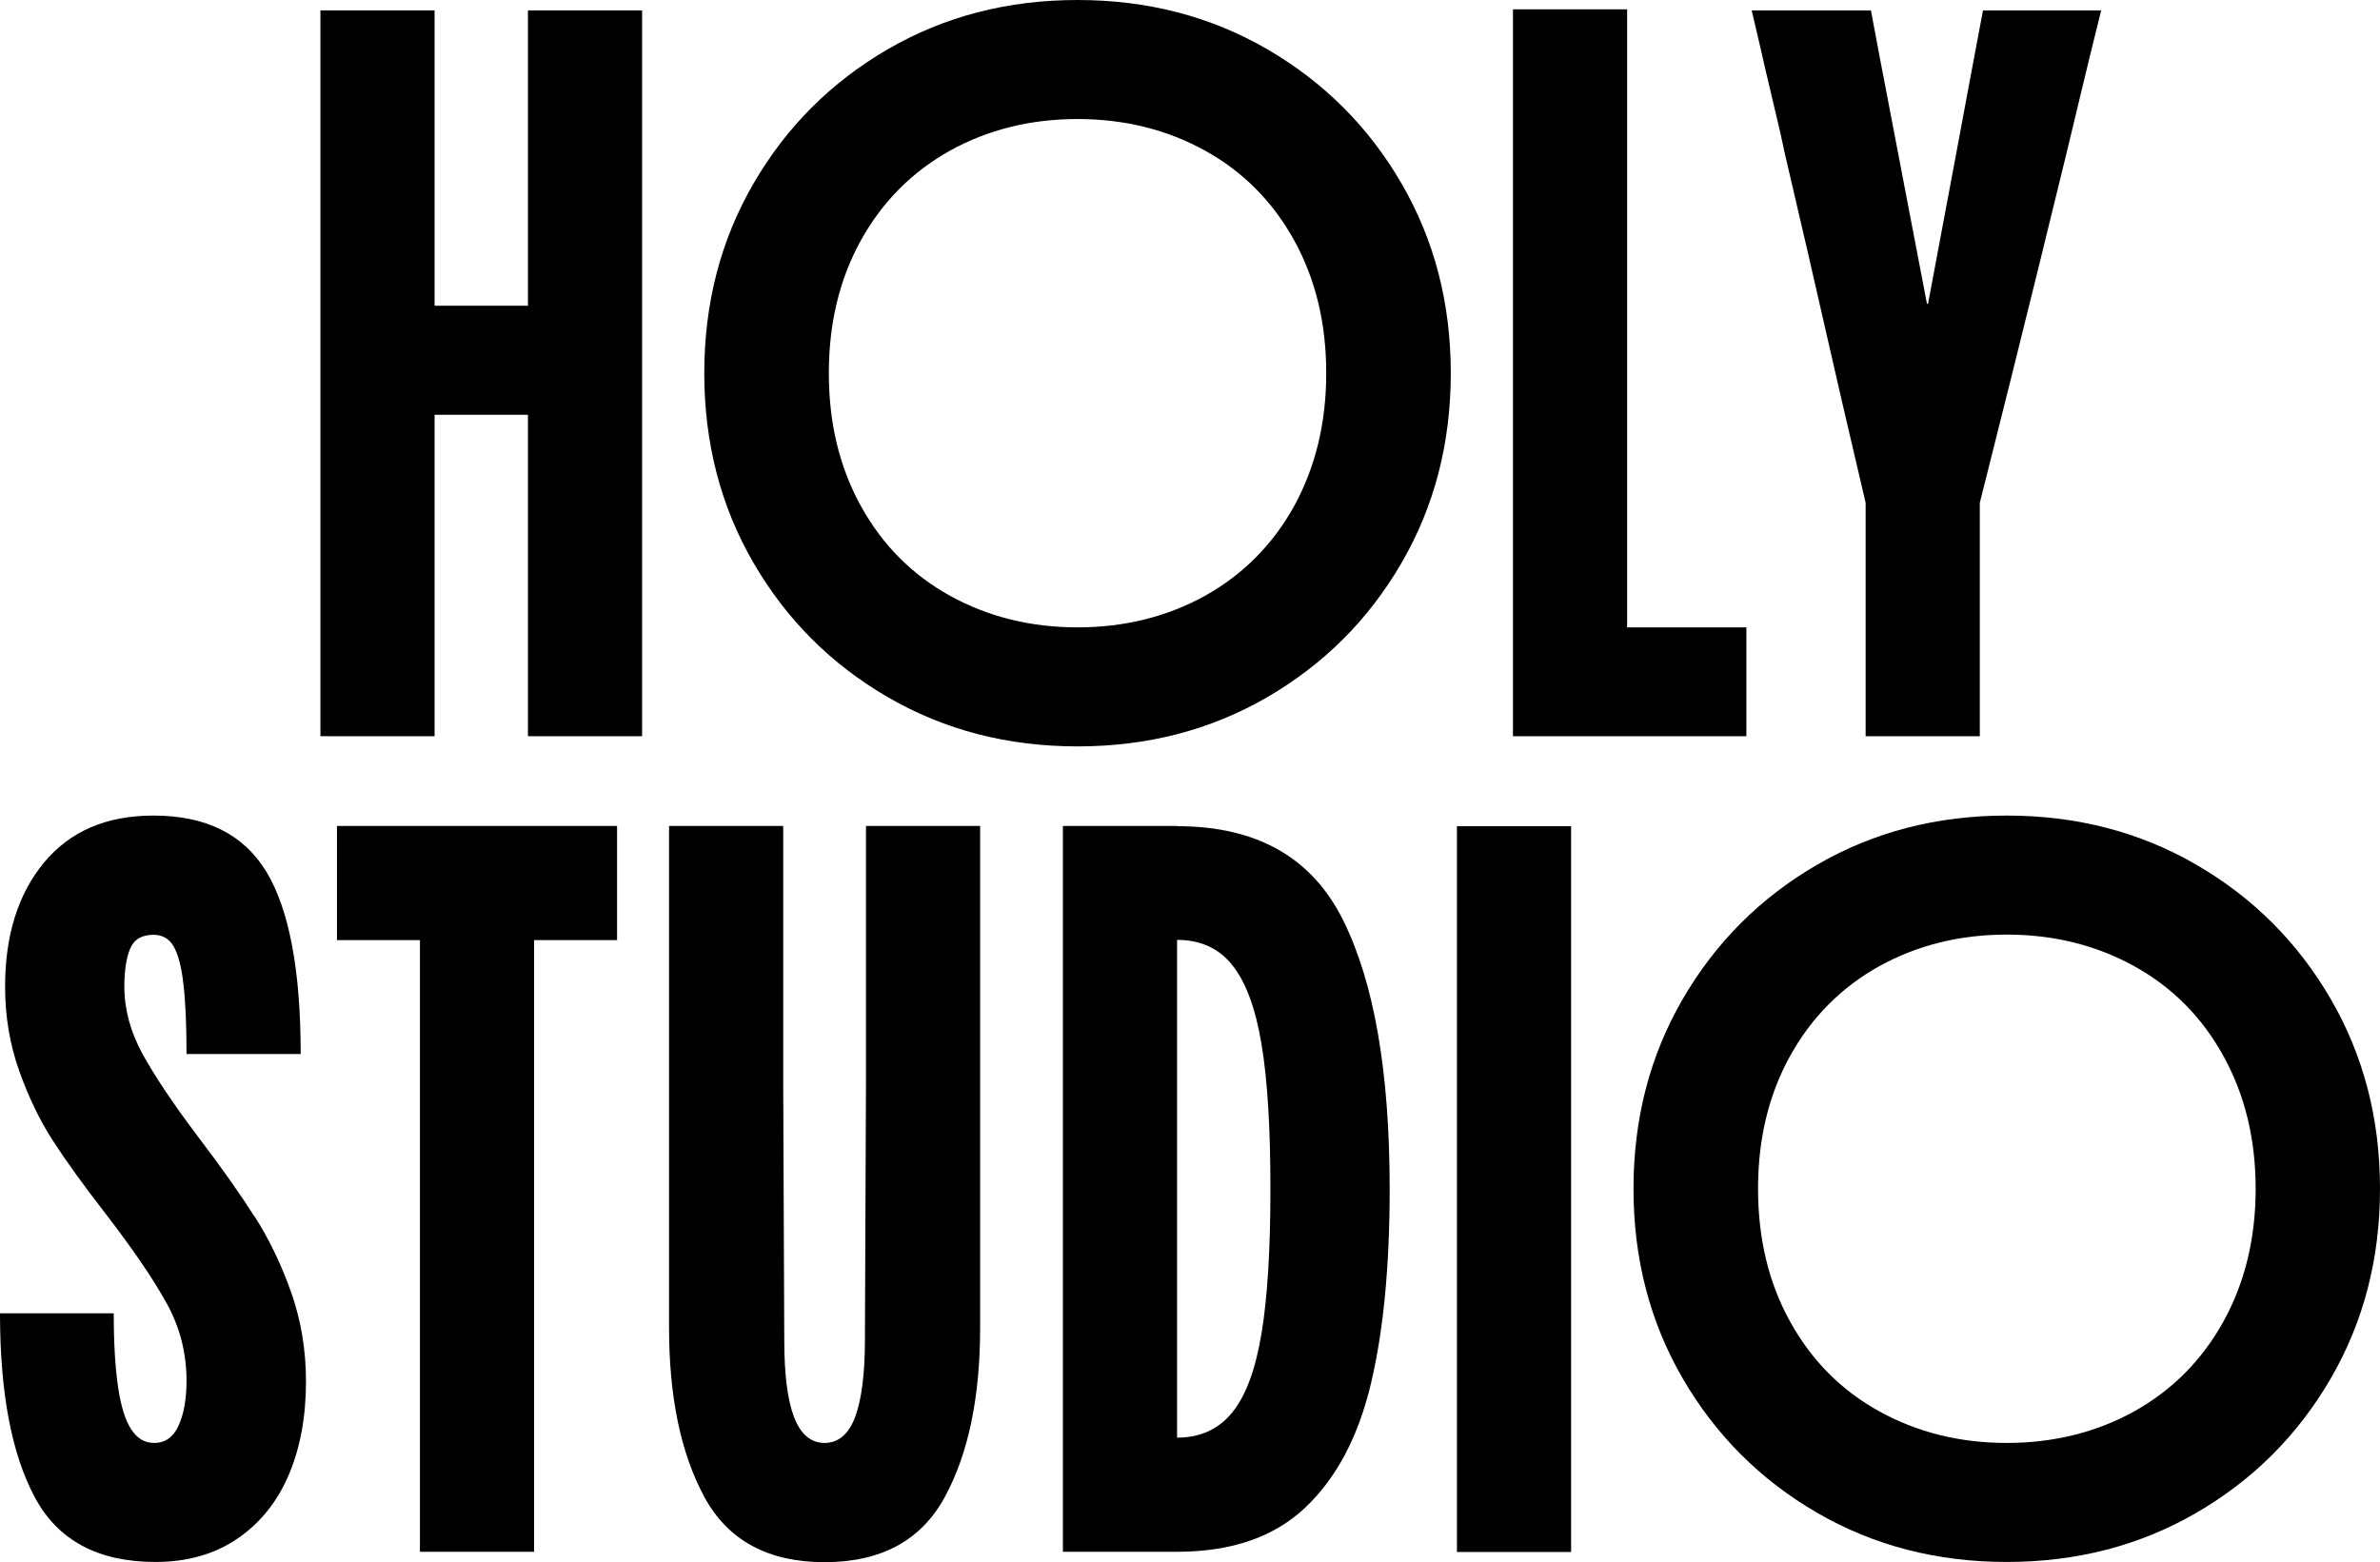 <?xml version="1.0" encoding="UTF-8"?>
<svg id="Layer_1" data-name="Layer 1" xmlns="http://www.w3.org/2000/svg" viewBox="0 0 112.16 73.63">
  <path d="M24.88,6.52v7.89h-4.4V.49h-5.38v34.21h5.38v-15.15h4.4v15.15h5.38V.49h-5.38v6.04Z"/>
  <path d="M59.72,2.32c-2.67-1.55-5.65-2.32-8.94-2.32s-6.27.77-8.94,2.32c-2.67,1.55-4.78,3.66-6.33,6.33-1.55,2.67-2.32,5.65-2.32,8.94s.77,6.27,2.32,8.94c1.55,2.67,3.66,4.78,6.33,6.33,2.67,1.55,5.65,2.32,8.94,2.32s6.27-.77,8.94-2.32c2.67-1.55,4.78-3.66,6.33-6.33,1.55-2.67,2.32-5.65,2.32-8.94s-.77-6.27-2.32-8.94c-1.55-2.67-3.66-4.78-6.33-6.33ZM60.99,23.85c-1.01,1.82-2.41,3.23-4.2,4.23-1.79.99-3.8,1.49-6.01,1.49s-4.22-.5-6.01-1.49c-1.79-.99-3.19-2.4-4.2-4.23s-1.51-3.91-1.51-6.26.5-4.43,1.51-6.26c1.01-1.82,2.41-3.23,4.2-4.23,1.79-.99,3.8-1.49,6.01-1.49s4.22.5,6.01,1.49c1.79.99,3.19,2.4,4.2,4.23,1.01,1.83,1.51,3.91,1.51,6.26s-.51,4.43-1.51,6.26Z"/>
  <path d="M82.3,29.57h-5.62V.44h-5.38v34.26h11v-5.13Z"/>
  <path d="M83.91,6.3l.2.93c.85,3.62,1.47,6.33,1.88,8.14.41,1.81,1.05,4.59,1.93,8.33v11h5.38v-11c.49-1.96.98-3.91,1.47-5.86.88-3.52,1.74-7.02,2.59-10.51.36-1.5.63-2.62.81-3.37.18-.75.46-1.91.85-3.47h-5.57c-.42,2.25-.85,4.51-1.27,6.79l-1.32,7.04h-.05l-1.32-6.89c-.29-1.53-.51-2.68-.66-3.45-.15-.76-.37-1.93-.66-3.49h-5.62c.23.98.46,1.95.68,2.93.23.98.46,1.94.68,2.88Z"/>
  <path d="M11.97,57.31c-.68-1.08-1.55-2.3-2.59-3.67-1.21-1.6-2.09-2.92-2.66-3.96-.57-1.04-.86-2.1-.86-3.18,0-.75.09-1.34.27-1.78s.55-.66,1.1-.66c.42,0,.74.18.95.54.21.36.37.95.46,1.76.1.81.15,1.92.15,3.32h5.38c0-3.94-.54-6.8-1.61-8.58-1.08-1.78-2.85-2.66-5.33-2.66-2.22,0-3.93.74-5.16,2.22-1.22,1.48-1.83,3.43-1.83,5.84,0,1.4.22,2.72.66,3.96.44,1.24.97,2.34,1.59,3.3.62.96,1.45,2.11,2.49,3.45,1.3,1.69,2.26,3.1,2.88,4.23.62,1.12.93,2.34.93,3.64,0,.85-.12,1.55-.37,2.1-.24.55-.63.83-1.15.83-.46,0-.82-.22-1.1-.66-.28-.44-.48-1.11-.61-2-.13-.9-.2-2.04-.2-3.45H0c0,3.75.55,6.64,1.64,8.67,1.09,2.04,2.99,3.05,5.69,3.05,1.5,0,2.79-.37,3.86-1.1,1.07-.73,1.88-1.74,2.42-3.01.54-1.27.81-2.74.81-4.4,0-1.5-.24-2.91-.71-4.23-.47-1.32-1.05-2.52-1.74-3.59Z"/>
  <path d="M15.88,44.31h3.91v28.83h5.38v-28.83h3.91v-5.38h-13.2v5.38Z"/>
  <path d="M40.81,44.94v6.16l-.05,12.07c0,1.6-.16,2.8-.46,3.62-.31.81-.79,1.22-1.44,1.22s-1.13-.41-1.44-1.22c-.31-.81-.46-2.02-.46-3.62l-.05-12.07v-12.17h-5.38v23.65c0,3.26.55,5.91,1.66,7.97,1.11,2.05,3,3.08,5.67,3.08s4.56-1.03,5.67-3.08c1.11-2.05,1.66-4.71,1.66-7.97v-23.65h-5.38v6.01Z"/>
  <path d="M55.47,38.93h-5.38v34.21h5.38c2.57,0,4.59-.7,6.06-2.1,1.47-1.4,2.49-3.35,3.08-5.84s.88-5.55.88-9.16c0-5.51-.73-9.73-2.2-12.68-1.47-2.95-4.07-4.42-7.82-4.42ZM59.45,62.85c-.28,1.68-.73,2.92-1.37,3.71-.64.8-1.51,1.2-2.61,1.2v-23.46c1.11,0,1.98.4,2.61,1.2.64.8,1.09,2.04,1.37,3.71.28,1.68.42,3.95.42,6.82s-.14,5.14-.42,6.82Z"/>
  <path d="M68.66,44.97v28.18h5.38v-34.21h-5.38v6.04Z"/>
  <path d="M109.84,47.09c-1.55-2.67-3.66-4.78-6.33-6.33-2.67-1.55-5.65-2.32-8.94-2.32s-6.27.77-8.94,2.32c-2.67,1.55-4.78,3.66-6.33,6.33-1.55,2.67-2.32,5.65-2.32,8.94s.77,6.27,2.32,8.94c1.55,2.67,3.66,4.78,6.33,6.33,2.67,1.55,5.65,2.32,8.94,2.32s6.27-.77,8.94-2.32c2.67-1.55,4.78-3.66,6.33-6.33,1.55-2.67,2.32-5.65,2.32-8.94s-.77-6.27-2.32-8.94ZM104.78,62.29c-1.01,1.82-2.41,3.23-4.2,4.23-1.79.99-3.8,1.49-6.01,1.49s-4.22-.5-6.01-1.49-3.19-2.4-4.2-4.23c-1.01-1.82-1.51-3.91-1.51-6.26s.5-4.43,1.51-6.26c1.01-1.82,2.41-3.23,4.2-4.23,1.79-.99,3.8-1.49,6.01-1.49s4.22.5,6.01,1.49c1.79.99,3.19,2.4,4.2,4.23,1.01,1.83,1.52,3.91,1.52,6.26s-.51,4.43-1.52,6.26Z"/>
</svg>